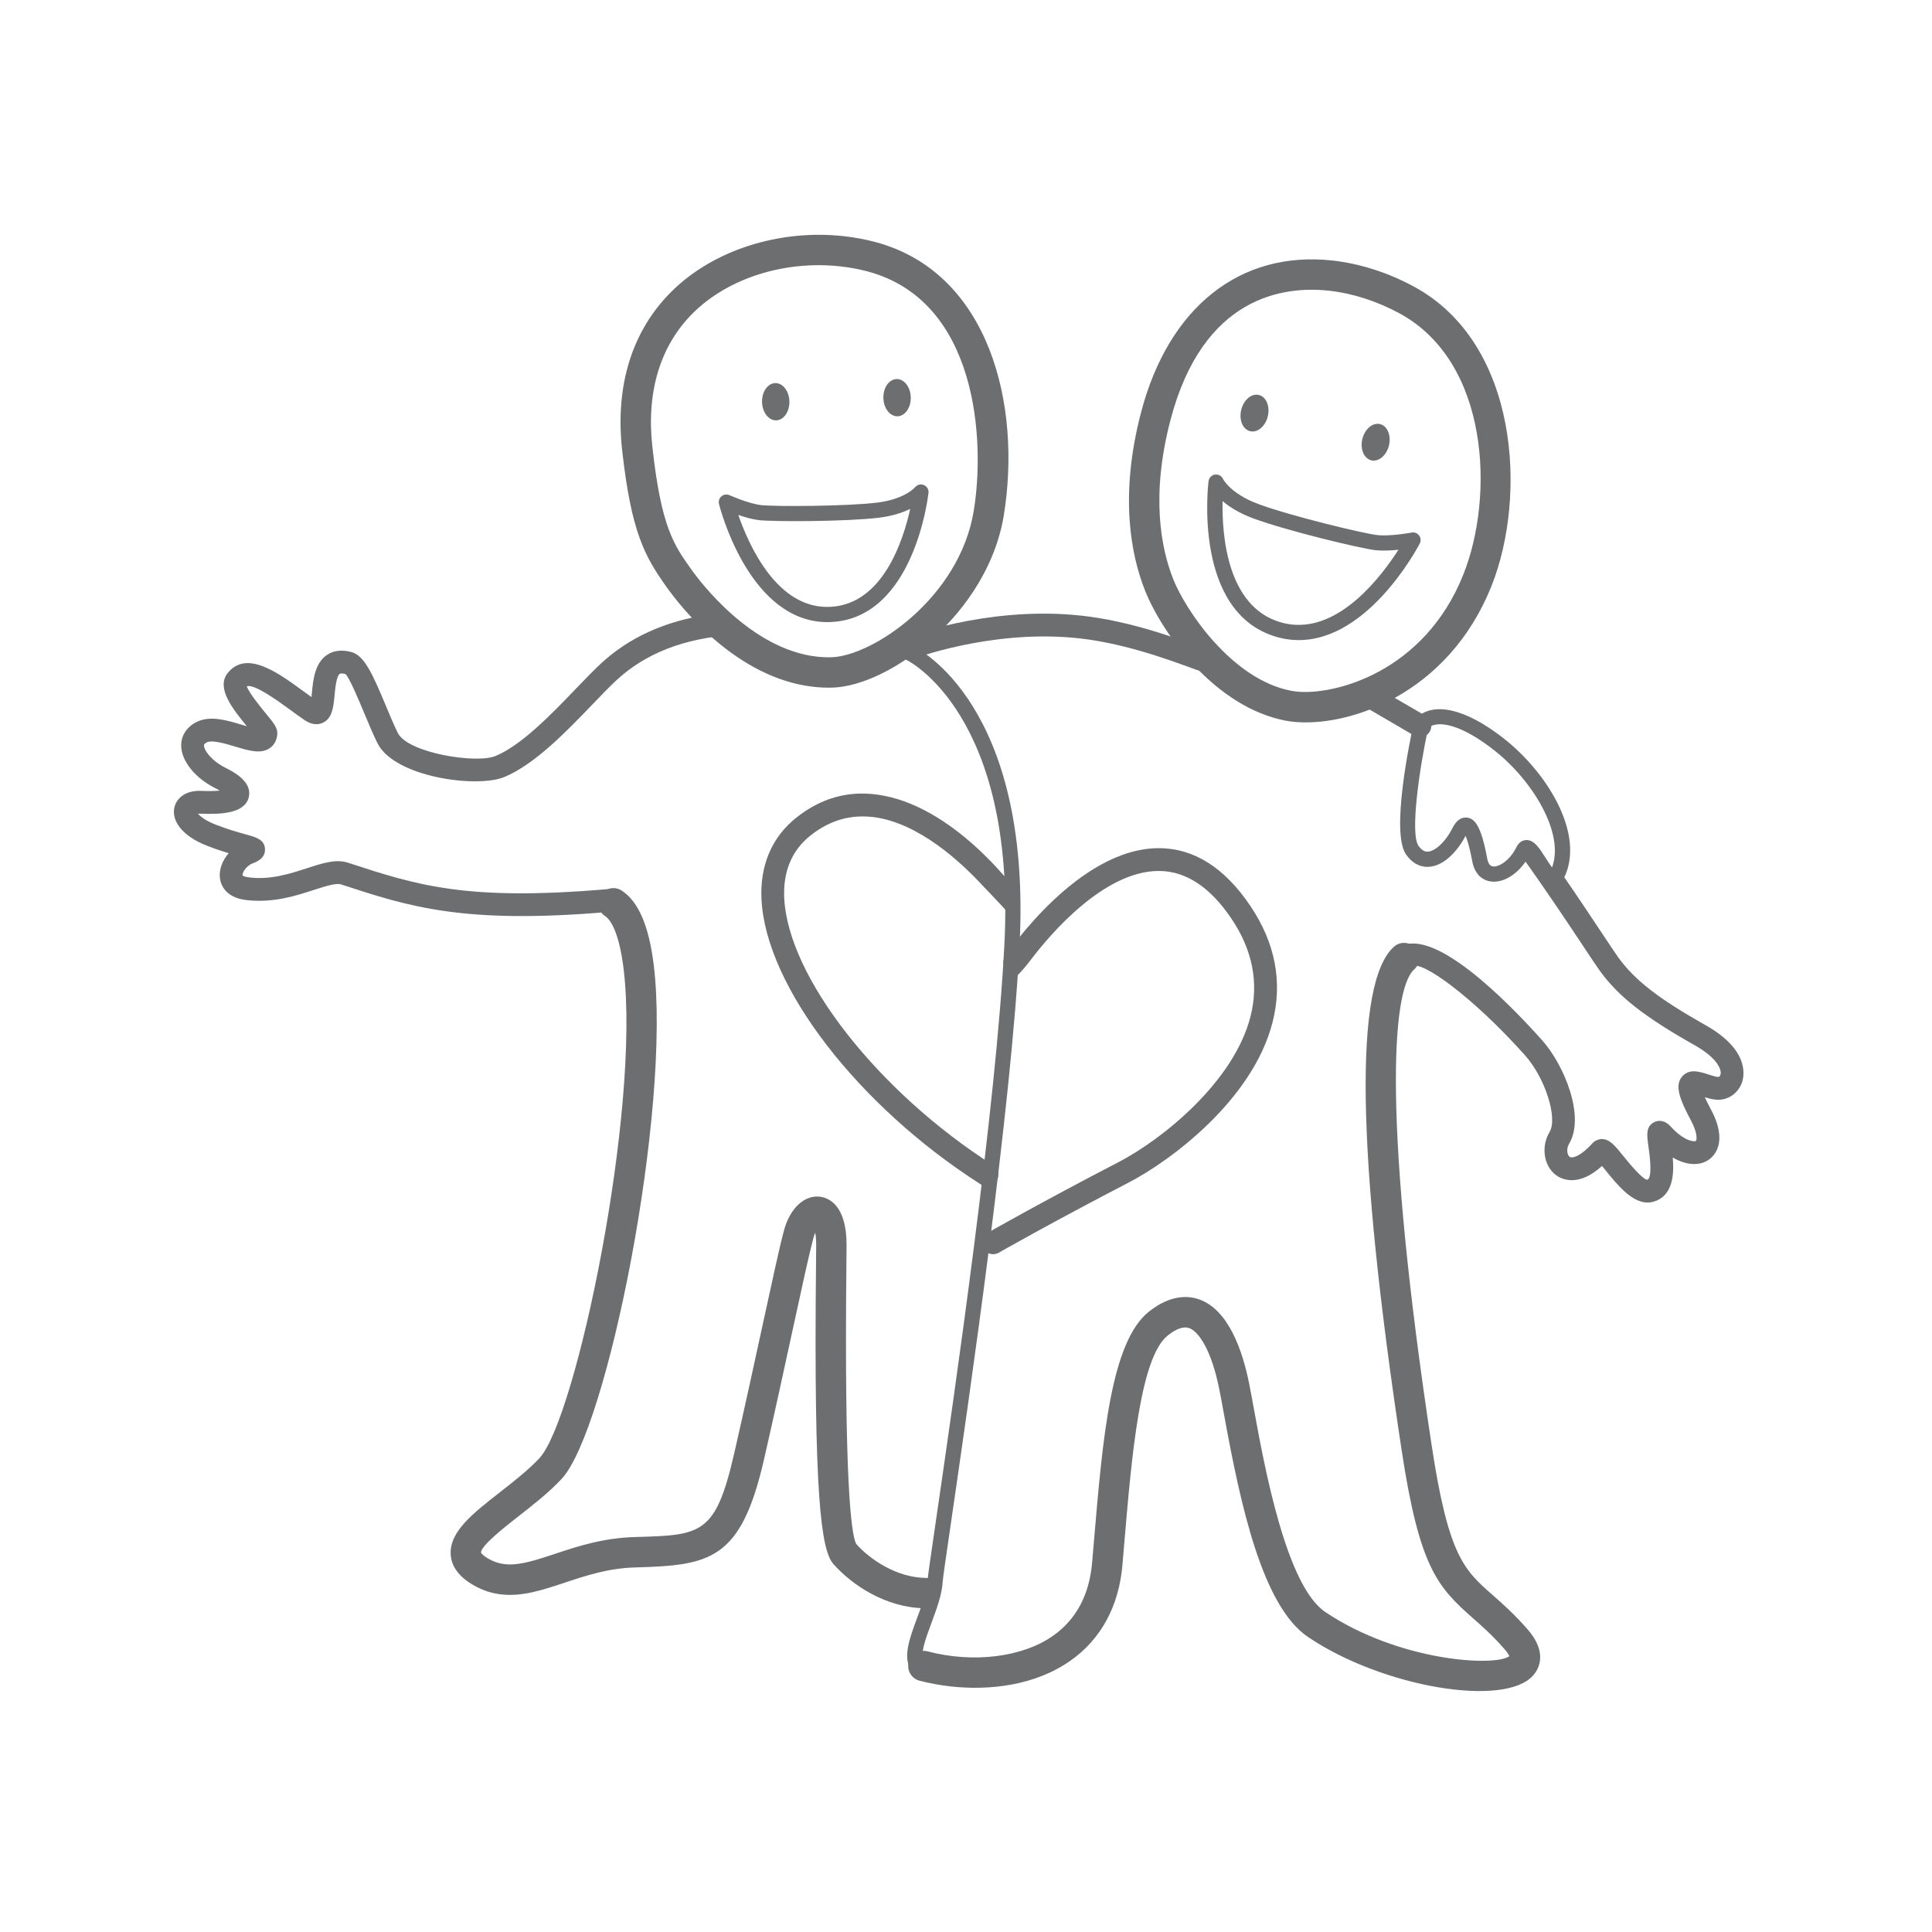<?xml version="1.0" encoding="utf-8"?>
<!-- Generator: Adobe Illustrator 16.0.0, SVG Export Plug-In . SVG Version: 6.00 Build 0)  -->
<!DOCTYPE svg PUBLIC "-//W3C//DTD SVG 1.1//EN" "http://www.w3.org/Graphics/SVG/1.1/DTD/svg11.dtd">
<svg version="1.1" id="Layer_1" xmlns="http://www.w3.org/2000/svg" xmlns:xlink="http://www.w3.org/1999/xlink" x="0px" y="0px"
	 width="165.079px" height="165.079px" viewBox="0 0 165.079 165.079" enable-background="new 0 0 165.079 165.079"
	 xml:space="preserve">
<g>
	<path fill="#6D6E70" d="M17.212,67.576c0.713,0.03,1.218,0.011,1.572-0.026c-0.096-0.055-0.204-0.112-0.327-0.172
		c-1.785-0.88-2.982-2.367-2.976-3.698c0.004-0.863,0.497-1.595,1.355-2.008c1.142-0.554,2.569-0.123,3.825,0.255
		c0.131,0.039,0.282,0.085,0.434,0.128c-1.208-1.47-2.651-3.273-1.645-4.54c1.607-2.021,4.313-0.035,6.487,1.557
		c0.226,0.167,0.448,0.328,0.677,0.491c0.011-0.119,0.023-0.234,0.033-0.336c0.108-1.129,0.244-2.533,1.265-3.248
		c0.563-0.395,1.263-0.484,2.088-0.274c1.124,0.291,1.819,1.842,2.952,4.556c0.345,0.827,0.691,1.66,1.037,2.361
		c0.845,1.717,6.702,2.659,8.355,1.972c2.239-0.931,4.797-3.594,6.852-5.733c0.761-0.792,1.467-1.526,2.093-2.112
		c2.453-2.299,5.6-3.71,9.361-4.245c0.598,0.595,1.267,1.188,1.985,1.753c-4.134,0.259-7.506,1.562-10.015,3.913
		c-0.603,0.565-1.285,1.274-2.019,2.041c-2.181,2.27-4.896,5.095-7.51,6.182c-2.329,0.968-9.402,0.027-10.849-2.91
		c-0.361-0.732-0.726-1.605-1.087-2.471c-0.494-1.183-1.32-3.164-1.643-3.421c-0.272-0.069-0.429-0.053-0.483-0.014
		c-0.286,0.198-0.389,1.266-0.444,1.839c-0.097,1.007-0.189,1.96-1.001,2.341c-0.328,0.155-0.869,0.241-1.56-0.229
		c-0.39-0.264-0.808-0.568-1.238-0.884c-1.02-0.747-3.077-2.241-3.695-2c0.182,0.561,1.183,1.778,1.578,2.263
		c0.748,0.907,1.056,1.283,1.024,1.814c-0.032,0.51-0.257,0.937-0.634,1.198c-0.766,0.532-1.784,0.227-2.958-0.126
		c-0.779-0.235-1.955-0.591-2.419-0.367c-0.253,0.123-0.253,0.213-0.253,0.263c-0.002,0.423,0.653,1.334,1.889,1.943
		c1.517,0.746,2.169,1.59,1.933,2.507c-0.351,1.373-2.388,1.459-4.124,1.383c-0.083-0.003-0.152-0.002-0.21,0.005
		c0.185,0.223,0.623,0.589,1.522,0.938c1.087,0.421,1.946,0.659,2.572,0.833c0.889,0.245,1.592,0.438,1.631,1.251
		c0.038,0.801-0.722,1.093-1.047,1.217c-0.632,0.242-0.923,0.895-0.869,1.035c0.015,0.023,0.142,0.115,0.471,0.157
		c1.867,0.259,3.576-0.301,5.053-0.781c1.32-0.429,2.463-0.797,3.48-0.465c5.847,1.916,10.07,3.296,22.116,2.266
		c0.537-0.035,1.006,0.354,1.053,0.889c0.045,0.535-0.351,1.008-0.888,1.054c-12.445,1.062-17.052-0.446-22.887-2.358
		c-0.424-0.124-1.36,0.17-2.273,0.467c-1.55,0.506-3.47,1.13-5.735,0.882c-0.054-0.007-0.111-0.013-0.166-0.021
		c-1.232-0.158-2.038-0.855-2.159-1.869c-0.087-0.729,0.211-1.505,0.749-2.119c-0.513-0.155-1.121-0.355-1.805-0.62
		c-2.405-0.934-3.045-2.298-2.843-3.263C15.04,68.311,15.736,67.511,17.212,67.576"/>
	<path fill="#6D6E70" d="M42.856,136.237c1.781,0.196,3.543-0.39,5.375-0.999c1.837-0.612,3.737-1.244,6.036-1.309
		c6.398-0.179,9.039-0.595,11.012-9.225c0.894-3.906,1.72-7.716,2.418-10.934c0.803-3.7,1.438-6.622,1.797-7.96
		c0.051-0.191,0.108-0.353,0.166-0.484c0.046,0.261,0.079,0.611,0.078,1.064l-0.015,1.708c-0.196,19.646,0.424,24.338,1.488,25.542
		c1.588,1.795,4.485,3.736,7.818,3.777c0.717,0.012,1.307-0.562,1.316-1.278c0.011-0.718-0.555-1.327-1.279-1.316
		c-2.475-0.039-4.744-1.587-5.909-2.903c-0.452-0.837-1.018-5.718-0.838-23.797l0.014-1.722c0.017-3.467-1.566-4.054-2.246-4.146
		c-0.018-0.003-0.034-0.005-0.05-0.006c-1.326-0.146-2.547,1.008-3.051,2.888c-0.375,1.398-1.016,4.348-1.825,8.081
		c-0.697,3.21-1.522,7.01-2.413,10.906c-1.603,7.016-2.787,7.047-8.473,7.206c-2.763,0.078-4.942,0.802-6.864,1.441
		c-2.577,0.857-4.11,1.301-5.647,0.429c-0.585-0.332-0.663-0.541-0.664-0.542c-0.014-0.587,2.087-2.229,3.215-3.111
		c1.27-0.991,2.583-2.018,3.664-3.174c3.929-4.192,9.383-31.579,7.883-43.896c-0.409-3.361-1.307-5.449-2.745-6.385
		c-0.601-0.388-1.404-0.218-1.797,0.384c-0.389,0.601-0.219,1.405,0.383,1.797c0.337,0.218,1.165,1.096,1.581,4.517
		c1.463,12.004-4.045,38.443-7.199,41.81c-0.945,1.009-2.177,1.972-3.368,2.902c-2.334,1.823-4.349,3.399-4.205,5.354
		c0.076,1.028,0.739,1.905,1.97,2.602C41.282,135.914,42.071,136.151,42.856,136.237"/>
	<path fill="#6D6E70" d="M81.255,144.099c3.31,0.361,7.195-0.079,10.217-2.207c2.596-1.828,4.128-4.648,4.432-8.157l0.157-1.846
		c0.633-7.453,1.349-15.9,3.719-17.781c0.743-0.588,1.354-0.797,1.834-0.628c0.79,0.289,1.881,1.812,2.567,5.221
		c0.119,0.591,0.252,1.322,0.405,2.155c1.427,7.827,3.278,16.396,7.202,19.035c6.353,4.271,16.768,6.04,19.213,3.265
		c0.447-0.508,1.296-1.906-0.478-3.938c-1.15-1.316-2.133-2.182-3-2.944c-2.426-2.136-3.761-3.313-5.196-12.777
		c-4.137-27.271-3.484-38.888-1.493-40.665c0.534-0.477,0.581-1.299,0.104-1.833c-0.478-0.534-1.299-0.584-1.833-0.104
		c-3.429,3.061-3.209,17.524,0.653,42.991c1.512,9.957,3.03,11.678,6.049,14.336c0.807,0.711,1.722,1.516,2.761,2.705
		c0.252,0.288,0.358,0.481,0.401,0.586c-1.268,0.925-9.478,0.425-15.734-3.777c-3.343-2.247-5.201-12.445-6.095-17.345
		c-0.155-0.852-0.291-1.6-0.413-2.202c-0.556-2.761-1.74-6.24-4.221-7.147c-0.95-0.348-2.469-0.452-4.34,1.032
		c-3.249,2.578-3.95,10.844-4.693,19.595l-0.157,1.842c-0.238,2.762-1.362,4.866-3.338,6.257c-2.61,1.84-6.83,2.361-10.75,1.326
		c-0.696-0.172-1.403,0.233-1.586,0.927c-0.182,0.692,0.232,1.402,0.926,1.586C79.394,143.821,80.299,143.993,81.255,144.099"/>
	<path fill="#6D6E70" d="M117.829,58.847l3.988,2.323c0.465,0.272,0.622,0.867,0.351,1.332c-0.199,0.343-0.577,0.518-0.947,0.478
		c-0.133-0.015-0.263-0.056-0.384-0.126l-5.023-2.933l-0.328-0.142C116.251,59.543,117.037,59.235,117.829,58.847"/>
	<path fill="#6D6E70" d="M77.306,54.488c0.274-0.105,6.802-2.576,14.341-1.956c4.153,0.331,8.133,1.729,10.653,2.654
		c0.606,0.715,1.278,1.411,2.006,2.054c-0.48,0.217-1.181,0.328-2.197-0.048c-2.245-0.829-6.45-2.393-10.621-2.719
		c-7.081-0.583-13.421,1.809-13.483,1.833c-0.506,0.193-1.065-0.061-1.259-0.56C76.553,55.245,76.804,54.682,77.306,54.488"/>
	<path fill="#6D6E70" d="M130.536,71.782c-0.191-0.021-0.666-0.004-0.963,0.6c-0.541,1.096-1.456,1.711-1.996,1.651
		c-0.095-0.01-0.388-0.042-0.504-0.68c-0.516-2.801-1.068-3.423-1.737-3.496c-0.489-0.054-0.907,0.251-1.237,0.909
		c-0.614,1.211-1.565,2.071-2.214,2c-0.241-0.026-0.471-0.195-0.684-0.5c-0.716-1.024,0.046-6.442,0.836-10.093
		c0.327-0.241,0.77-0.331,1.317-0.271c0.79,0.086,2.176,0.535,4.285,2.18c3.265,2.545,6.077,7.092,4.973,10.041
		c-0.163-0.222-0.414-0.612-0.582-0.873C131.529,72.467,131.134,71.849,130.536,71.782 M127.436,75.324
		c1.094,0.12,2.327-0.689,3.103-2.003c0.117,0.19,0.282,0.445,0.398,0.628c0.532,0.83,0.99,1.548,1.668,1.621
		c0.298,0.033,0.849-0.044,1.194-0.919c1.451-3.684-1.68-8.723-5.361-11.594c-3.26-2.542-5.974-3.12-7.439-1.704
		c-0.092,0.089-0.156,0.203-0.183,0.328c-0.345,1.56-1.997,9.442-0.679,11.328c0.544,0.779,1.174,0.999,1.606,1.048
		c1.477,0.161,2.789-1.307,3.481-2.641c0.141,0.326,0.348,0.963,0.572,2.172C125.979,74.598,126.579,75.23,127.436,75.324"/>
	<path fill="#6D6E70" d="M113.559,24.84c2.002,0.221,4.077,0.885,6.001,1.924c7.697,4.154,8.132,15.617,5.487,22.295
		c-3.327,8.396-11.061,10.383-14.286,10.029c-0.131-0.015-0.258-0.031-0.378-0.054c-5.136-0.943-9.112-6.953-10.138-9.55
		c-1.043-2.635-1.929-7.131-0.234-13.597C102.789,25.288,109.691,24.417,113.559,24.84 M110.478,61.669
		c4.583,0.502,13.245-2.219,16.983-11.654c3.001-7.575,2.355-20.665-6.669-25.537c-2.215-1.196-4.618-1.962-6.951-2.219
		c-7.877-0.862-13.987,3.986-16.342,12.971c-1.873,7.146-0.854,12.215,0.33,15.209c1.472,3.723,6.052,10.042,12.085,11.148
		C110.093,61.621,110.281,61.647,110.478,61.669"/>
	<path fill="#6D6E70" d="M119.487,46.975c-1.412,2.212-4.902,6.848-9.109,6.387c-0.34-0.037-0.684-0.108-1.023-0.21
		c-4.518-1.371-4.951-7.439-4.892-10.334c0.579,0.49,1.421,1.031,2.62,1.476c2.817,1.042,9.171,2.577,10.45,2.717
		C118.142,47.077,118.869,47.039,119.487,46.975 M110.237,54.652L110.237,54.652c6.359,0.695,10.884-7.846,11.073-8.208
		c0.115-0.222,0.095-0.488-0.054-0.688c-0.148-0.199-0.398-0.303-0.643-0.25c-0.018,0.003-1.795,0.338-2.939,0.212
		c-1.2-0.131-7.458-1.651-10.141-2.645c-2.395-0.885-3.03-2.14-3.034-2.152c-0.121-0.262-0.398-0.414-0.691-0.369
		c-0.285,0.044-0.508,0.273-0.544,0.562c-0.056,0.455-1.285,11.154,5.716,13.278C109.395,54.519,109.817,54.606,110.237,54.652"/>
	<path fill="#6D6E70" d="M71.805,22.761c0.803,0.088,1.589,0.233,2.338,0.434c9.419,2.53,10.042,14.498,9.056,20.471
		c-1.236,7.463-8.679,12.4-12.16,12.492c-0.401,0.012-0.809-0.006-1.215-0.05c-5.647-0.619-9.974-6.351-10.784-7.495
		c-1.478-2.083-2.546-3.586-3.303-10.471c-0.514-4.666,0.676-8.594,3.44-11.359C62.181,23.776,67.019,22.236,71.805,22.761
		 M69.541,58.688c0.522,0.057,1.049,0.079,1.568,0.066c4.943-0.134,13.274-6.35,14.651-14.666
		c1.558-9.437-1.203-20.784-10.945-23.402c-0.875-0.235-1.793-0.405-2.727-0.508c-5.55-0.607-11.2,1.219-14.747,4.768
		c-3.34,3.342-4.788,8.003-4.186,13.479c0.776,7.046,1.941,9.116,3.767,11.689C58.219,51.943,62.959,57.968,69.541,58.688"/>
	<path fill="#6D6E70" d="M77.772,43.48c-0.595,2.701-2.335,8.104-6.752,8.367c-4.597,0.294-7.043-5.286-7.937-7.848
		c0.544,0.188,1.181,0.371,1.739,0.44c0.001,0,0.001,0,0.002,0.002c1.383,0.15,7.501,0.127,10.253-0.203
		C76.249,44.097,77.131,43.797,77.772,43.48 M69.978,53.118c0.367,0.04,0.743,0.05,1.121,0.026
		c6.958-0.416,8.187-10.595,8.235-11.027c0.033-0.288-0.129-0.564-0.398-0.673c-0.267-0.115-0.577-0.03-0.758,0.198
		c-0.001,0.003-0.875,1.021-3.255,1.307c-2.622,0.315-8.656,0.344-9.895,0.209c-1.12-0.141-2.683-0.84-2.698-0.848
		c-0.226-0.104-0.493-0.065-0.683,0.095c-0.192,0.159-0.274,0.415-0.214,0.655C61.529,43.444,63.854,52.447,69.978,53.118"/>
	<path fill="#6D6E70" d="M106.054,35.023c-0.205,0.855,0.137,1.671,0.765,1.821c0.629,0.151,1.305-0.42,1.509-1.275
		c0.206-0.854-0.137-1.67-0.766-1.822C106.935,33.597,106.26,34.169,106.054,35.023"/>
	<path fill="#6D6E70" d="M116.405,37.512c-0.206,0.855,0.138,1.671,0.766,1.821c0.628,0.15,1.304-0.42,1.51-1.275
		c0.204-0.854-0.139-1.672-0.766-1.822C117.287,36.086,116.61,36.656,116.405,37.512"/>
	<path fill="#6D6E70" d="M65.112,34.354c0.022,0.879,0.563,1.579,1.208,1.563c0.647-0.016,1.152-0.742,1.13-1.621
		c-0.021-0.878-0.563-1.578-1.209-1.562C65.595,32.751,65.091,33.476,65.112,34.354"/>
	<path fill="#6D6E70" d="M75.48,34.008c0.021,0.879,0.564,1.578,1.21,1.562c0.645-0.017,1.152-0.741,1.129-1.621
		c-0.022-0.878-0.564-1.579-1.209-1.562C75.964,32.404,75.457,33.129,75.48,34.008"/>
	<path fill="#6D6E70" d="M79.648,143.632c0.309,0.033,0.653,0.04,1.031,0.019c0.358-0.021,0.632-0.328,0.611-0.686
		c-0.021-0.358-0.337-0.631-0.686-0.611c-0.866,0.052-1.459-0.076-1.663-0.353c-0.393-0.529,0.158-2.013,0.643-3.32
		c0.449-1.208,0.913-2.457,0.971-3.6c0.013-0.257,0.316-2.326,0.697-4.946c1.548-10.604,5.171-35.437,5.87-49.494
		c1.015-20.388-8.647-25.202-9.059-25.397c-0.324-0.151-0.711-0.016-0.864,0.311c-0.154,0.322-0.015,0.711,0.308,0.863
		c0.094,0.044,9.29,4.63,8.319,24.157c-0.697,13.998-4.313,38.787-5.858,49.373c-0.48,3.293-0.693,4.762-0.709,5.066
		c-0.048,0.943-0.477,2.099-0.892,3.215c-0.658,1.773-1.28,3.449-0.471,4.545C78.255,143.259,78.833,143.542,79.648,143.632"/>
	<path fill="#6D6E70" d="M68.067,69.843c2.066-1.63,4.353-2.297,6.882-1.949c6.45,0.863,11.683,7.952,11.91,8.259
		c0.32,0.432,0.401,1.169-0.032,1.489c-0.276,0.203-0.621,0.224-0.921,0.109l0.011-0.007c0,0-0.584-0.654-1.916-2.031
		c-1.918-2.086-5.492-5.381-9.316-5.891c-1.975-0.25-3.752,0.243-5.413,1.551c-1.615,1.272-2.376,3.084-2.262,5.385
		c0.335,6.723,8.006,16.525,17.845,22.803c0.453,0.288,0.586,0.892,0.298,1.345c-0.206,0.323-0.572,0.482-0.929,0.443
		c-0.143-0.016-0.286-0.062-0.416-0.146C73.317,94.509,65.435,84.27,65.066,76.855C64.919,73.929,65.958,71.505,68.067,69.843"/>
	<path fill="#6D6E70" d="M85.888,81.712c0.253-0.378,6.281-9.239,13.118-9.24c3.005-0.002,5.633,1.665,7.841,4.95
		c2.126,3.163,2.76,6.502,1.885,9.929c-1.702,6.663-8.762,11.857-12.258,13.672c-6.679,3.467-11.092,5.989-11.135,6.014
		c-0.186,0.105-0.392,0.145-0.589,0.123c-0.3-0.032-0.579-0.203-0.74-0.484c-0.268-0.467-0.106-1.062,0.361-1.329
		c0.045-0.025,4.488-2.566,11.206-6.052c3.751-1.947,9.847-6.864,11.267-12.425c0.733-2.866,0.19-5.68-1.613-8.361
		c-1.824-2.714-3.912-4.092-6.222-4.09c-4.702-0.001-9.304,5.451-10.908,7.559c-0.908,1.192-1.219,1.382-1.266,1.479
		c-0.279,0.096-0.421-0.216-0.682-0.395C85.707,82.762,85.588,82.159,85.888,81.712"/>
	<path fill="#6D6E70" d="M131.76,88.877c1.9,2.128,3.699,6.522,2.313,8.848c-0.272,0.454-0.154,0.975,0.043,1.118
		c0.209,0.155,0.931-0.021,1.95-1.16c0.19-0.213,0.541-0.365,0.826-0.358c0.669,0.034,1.067,0.53,1.824,1.464
		c0.438,0.539,1.595,1.967,2.03,2.014c0.001,0,0.002,0,0.004,0.001c0.223-0.068,0.421-0.611,0.106-2.809
		c-0.143-0.984-0.254-1.762,0.511-2.122c0.271-0.129,0.816-0.246,1.397,0.394c1.131,1.247,2.006,1.312,2.143,1.216
		c0.045-0.032,0.212-0.555-0.422-1.741c-0.985-1.846-1.4-2.989-0.767-3.746c0.606-0.722,1.517-0.427,2.248-0.193
		c0.295,0.096,0.598,0.193,0.817,0.217c0.096,0.012,0.183-0.06,0.221-0.181c0.122-0.377-0.182-1.388-2.2-2.528
		c-4.331-2.445-6.533-4.177-8.122-6.384c-0.265-0.367-0.746-1.093-1.39-2.063c-1.262-1.902-3.217-4.844-5.362-7.823
		c0.074-0.123,0.159-0.235,0.225-0.37c0.694-1.406,2.202,3.875,3.04,1.747c0.012-0.031,0.017-0.064,0.029-0.094
		c1.43,2.061,2.712,3.99,3.69,5.464c0.625,0.94,1.092,1.646,1.349,2.002c1.406,1.955,3.438,3.534,7.5,5.826
		c3.649,2.062,3.291,4.212,3.096,4.819c-0.325,1.009-1.266,1.634-2.288,1.521c-0.308-0.033-0.615-0.115-0.904-0.204
		c0.124,0.272,0.296,0.622,0.536,1.072c1.486,2.782,0.242,3.958-0.175,4.251c-0.824,0.581-1.956,0.494-3.1-0.172
		c0.126,1.481,0.003,3.269-1.607,3.763c-0.253,0.078-0.504,0.099-0.75,0.072c-1.273-0.141-2.418-1.552-3.368-2.722
		c-0.097-0.122-0.211-0.26-0.319-0.392c-2.06,1.878-3.502,1.1-3.921,0.79c-1.059-0.778-1.311-2.431-0.563-3.686
		c0.717-1.203-0.378-4.634-2.093-6.554c-4.469-5.004-8.957-8.247-9.689-7.585c-0.401,0.357-1.016,0.323-1.375-0.078
		c-0.358-0.4-0.323-1.017,0.078-1.375C122.096,78.656,128.943,85.723,131.76,88.877"/>
	<path fill="#6D6E70" d="M120.484,61.521c0.27-0.465,0.873-0.621,1.332-0.352c0.111,0.064,0.23,0.156,0.346,0.23
		c-0.269,0.1-0.515,0.229-0.713,0.42c0,0-0.11,0.501-0.261,1.272c-0.116-0.078-0.24-0.173-0.352-0.239
		C120.372,62.582,120.214,61.986,120.484,61.521"/>
</g>
</svg>
